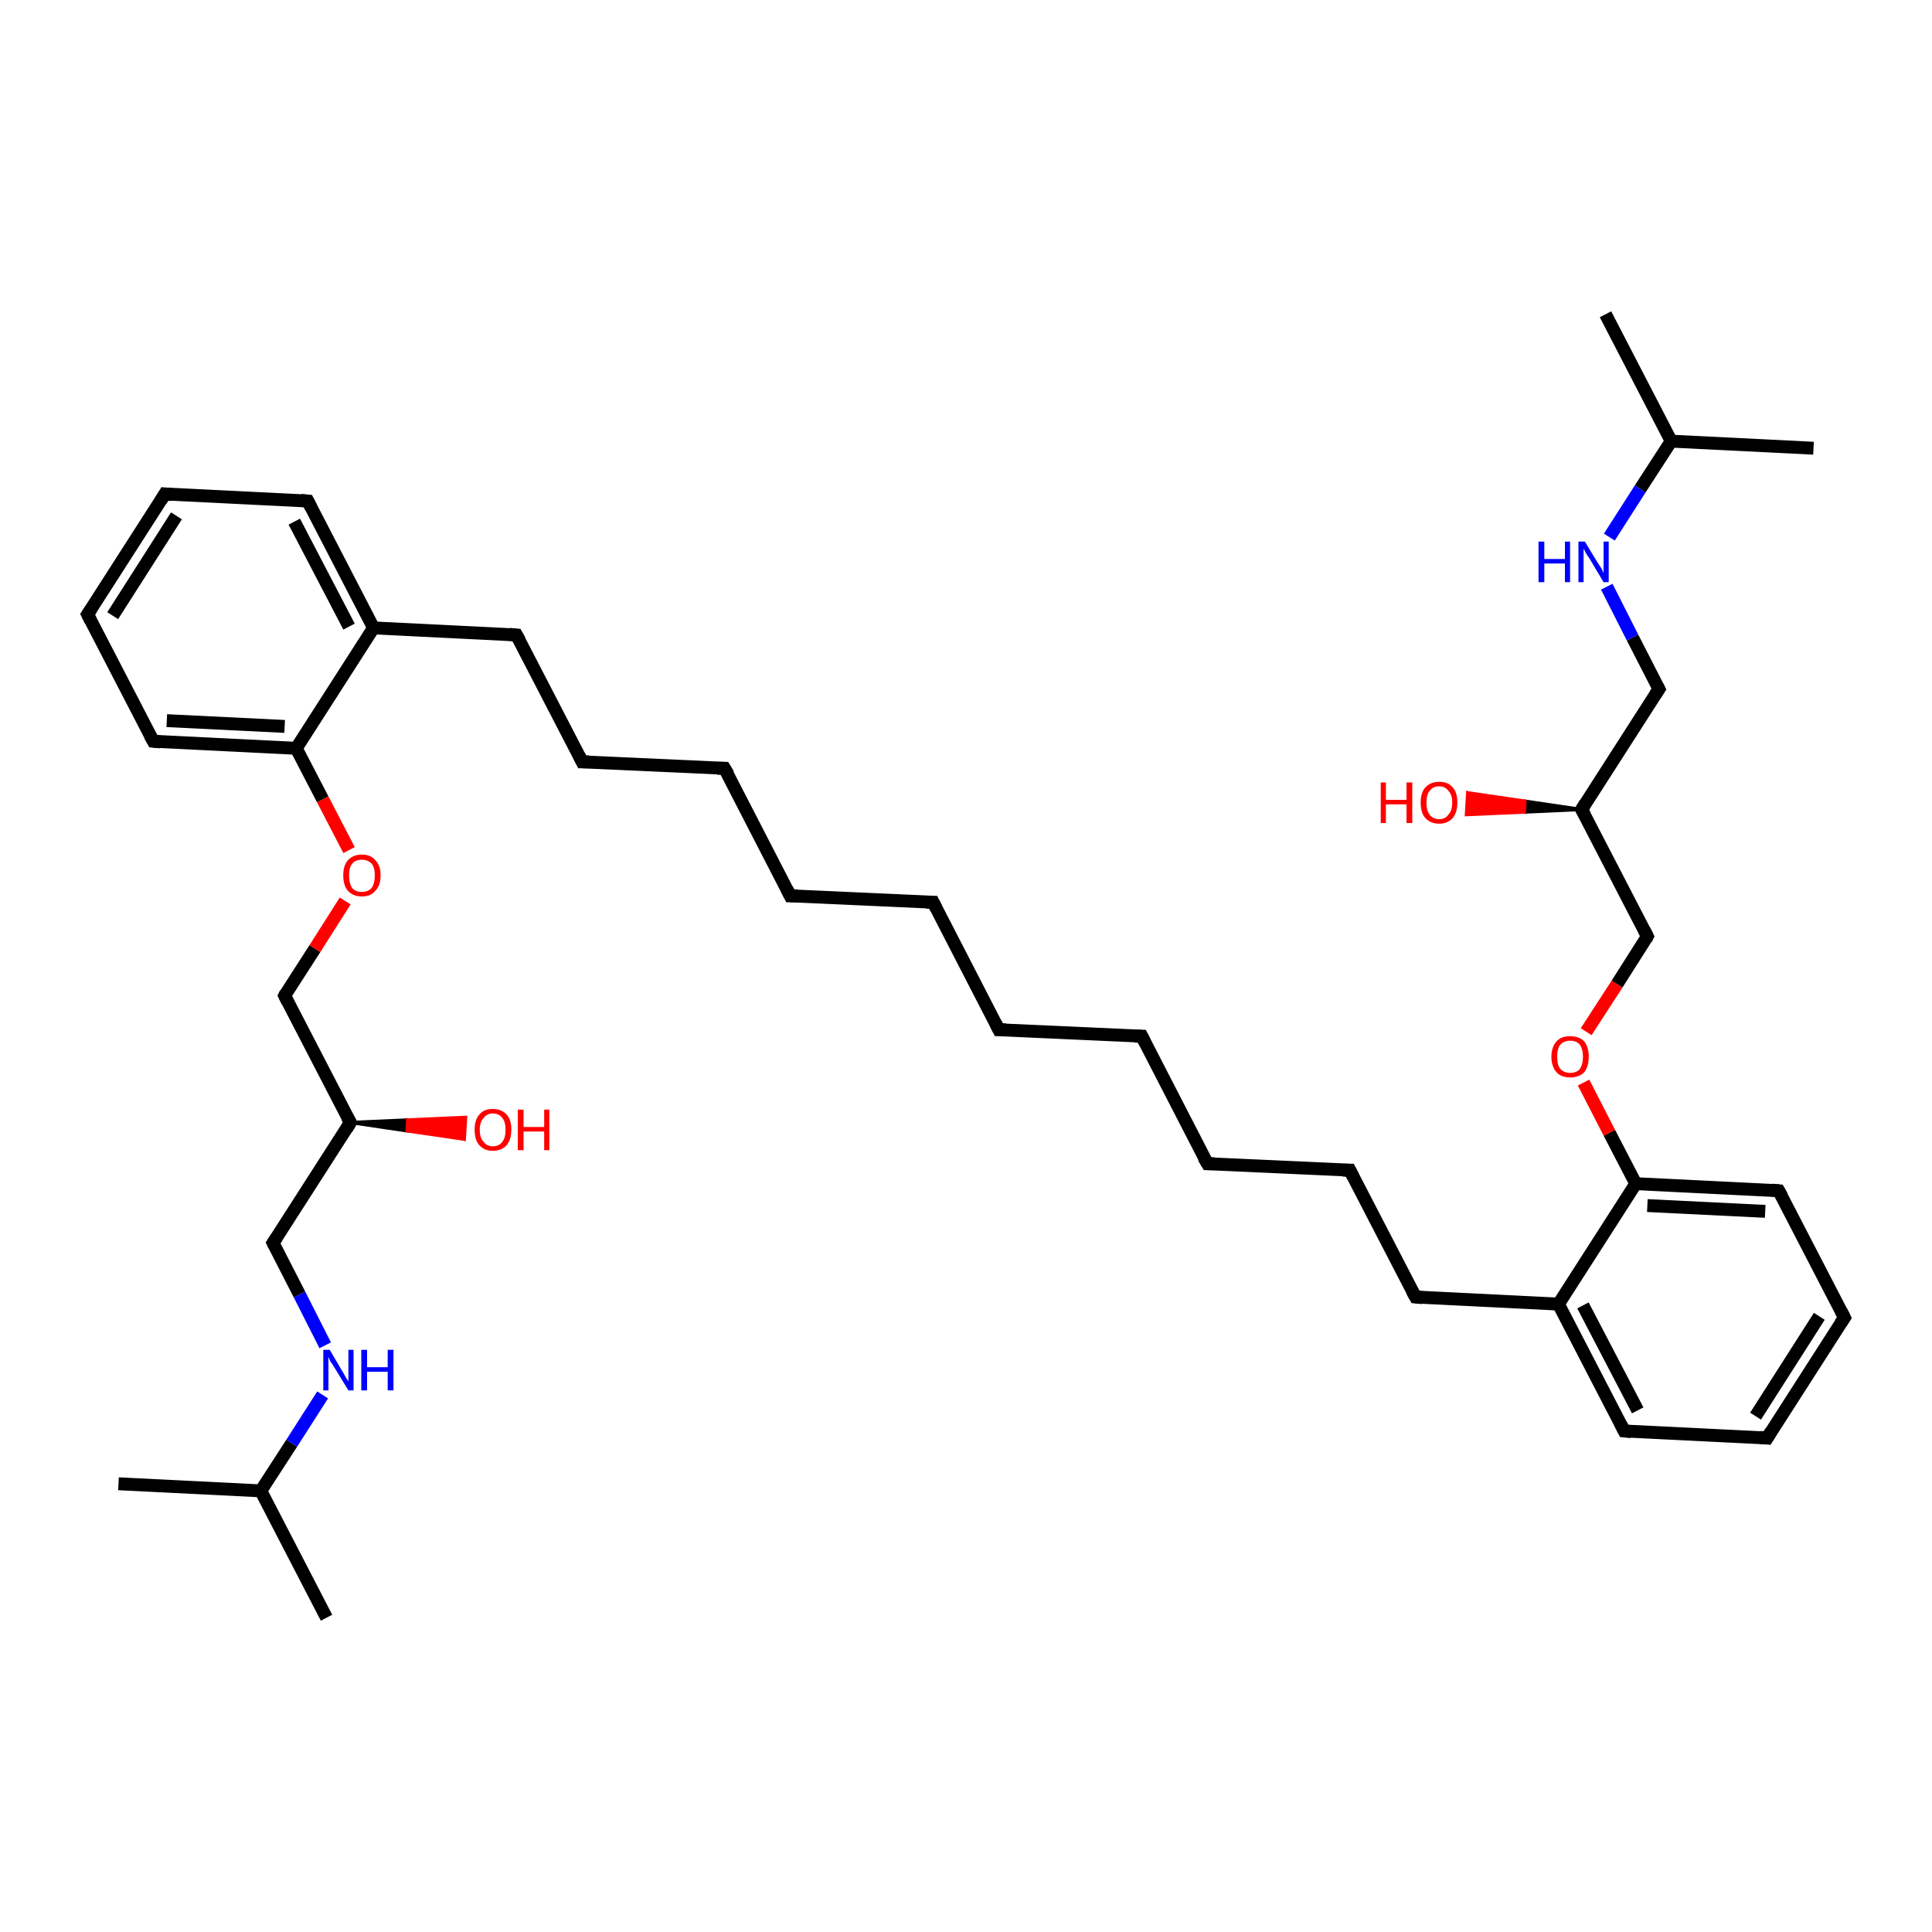 <?xml version='1.0' encoding='iso-8859-1'?>
<svg version='1.1' baseProfile='full'
              xmlns='http://www.w3.org/2000/svg'
                      xmlns:rdkit='http://www.rdkit.org/xml'
                      xmlns:xlink='http://www.w3.org/1999/xlink'
                  xml:space='preserve'
width='300px' height='300px' viewBox='0 0 300 300'>
<!-- END OF HEADER -->
<rect style='opacity:1.0;fill:#FFFFFF;stroke:none' width='300.0' height='300.0' x='0.0' y='0.0'> </rect>
<path class='bond-0 atom-0 atom-1' d='M 50.7,251.2 L 40.5,231.5' style='fill:none;fill-rule:evenodd;stroke:#000000;stroke-width:2.0px;stroke-linecap:butt;stroke-linejoin:miter;stroke-opacity:1' />
<path class='bond-1 atom-1 atom-2' d='M 40.5,231.5 L 18.4,230.4' style='fill:none;fill-rule:evenodd;stroke:#000000;stroke-width:2.0px;stroke-linecap:butt;stroke-linejoin:miter;stroke-opacity:1' />
<path class='bond-2 atom-1 atom-3' d='M 40.5,231.5 L 45.3,224.1' style='fill:none;fill-rule:evenodd;stroke:#000000;stroke-width:2.0px;stroke-linecap:butt;stroke-linejoin:miter;stroke-opacity:1' />
<path class='bond-2 atom-1 atom-3' d='M 45.3,224.1 L 50.1,216.6' style='fill:none;fill-rule:evenodd;stroke:#0000FF;stroke-width:2.0px;stroke-linecap:butt;stroke-linejoin:miter;stroke-opacity:1' />
<path class='bond-3 atom-3 atom-4' d='M 50.5,208.9 L 46.5,201.0' style='fill:none;fill-rule:evenodd;stroke:#0000FF;stroke-width:2.0px;stroke-linecap:butt;stroke-linejoin:miter;stroke-opacity:1' />
<path class='bond-3 atom-3 atom-4' d='M 46.5,201.0 L 42.4,193.0' style='fill:none;fill-rule:evenodd;stroke:#000000;stroke-width:2.0px;stroke-linecap:butt;stroke-linejoin:miter;stroke-opacity:1' />
<path class='bond-4 atom-4 atom-5' d='M 42.4,193.0 L 54.4,174.3' style='fill:none;fill-rule:evenodd;stroke:#000000;stroke-width:2.0px;stroke-linecap:butt;stroke-linejoin:miter;stroke-opacity:1' />
<path class='bond-5 atom-5 atom-6' d='M 54.4,174.3 L 63.3,173.9 L 63.2,175.6 Z' style='fill:#000000;fill-rule:evenodd;fill-opacity:1;stroke:#000000;stroke-width:0.5px;stroke-linecap:butt;stroke-linejoin:miter;stroke-opacity:1;' />
<path class='bond-5 atom-5 atom-6' d='M 63.3,173.9 L 72.1,176.9 L 72.3,173.5 Z' style='fill:#FF0000;fill-rule:evenodd;fill-opacity:1;stroke:#FF0000;stroke-width:0.5px;stroke-linecap:butt;stroke-linejoin:miter;stroke-opacity:1;' />
<path class='bond-5 atom-5 atom-6' d='M 63.3,173.9 L 63.2,175.6 L 72.1,176.9 Z' style='fill:#FF0000;fill-rule:evenodd;fill-opacity:1;stroke:#FF0000;stroke-width:0.5px;stroke-linecap:butt;stroke-linejoin:miter;stroke-opacity:1;' />
<path class='bond-6 atom-5 atom-7' d='M 54.4,174.3 L 44.2,154.6' style='fill:none;fill-rule:evenodd;stroke:#000000;stroke-width:2.0px;stroke-linecap:butt;stroke-linejoin:miter;stroke-opacity:1' />
<path class='bond-7 atom-7 atom-8' d='M 44.2,154.6 L 48.9,147.3' style='fill:none;fill-rule:evenodd;stroke:#000000;stroke-width:2.0px;stroke-linecap:butt;stroke-linejoin:miter;stroke-opacity:1' />
<path class='bond-7 atom-7 atom-8' d='M 48.9,147.3 L 53.6,139.9' style='fill:none;fill-rule:evenodd;stroke:#FF0000;stroke-width:2.0px;stroke-linecap:butt;stroke-linejoin:miter;stroke-opacity:1' />
<path class='bond-8 atom-8 atom-9' d='M 54.2,132.0 L 50.1,124.1' style='fill:none;fill-rule:evenodd;stroke:#FF0000;stroke-width:2.0px;stroke-linecap:butt;stroke-linejoin:miter;stroke-opacity:1' />
<path class='bond-8 atom-8 atom-9' d='M 50.1,124.1 L 46.0,116.2' style='fill:none;fill-rule:evenodd;stroke:#000000;stroke-width:2.0px;stroke-linecap:butt;stroke-linejoin:miter;stroke-opacity:1' />
<path class='bond-9 atom-9 atom-10' d='M 46.0,116.2 L 23.8,115.1' style='fill:none;fill-rule:evenodd;stroke:#000000;stroke-width:2.0px;stroke-linecap:butt;stroke-linejoin:miter;stroke-opacity:1' />
<path class='bond-9 atom-9 atom-10' d='M 44.2,112.8 L 25.9,111.9' style='fill:none;fill-rule:evenodd;stroke:#000000;stroke-width:2.0px;stroke-linecap:butt;stroke-linejoin:miter;stroke-opacity:1' />
<path class='bond-10 atom-10 atom-11' d='M 23.8,115.1 L 13.6,95.4' style='fill:none;fill-rule:evenodd;stroke:#000000;stroke-width:2.0px;stroke-linecap:butt;stroke-linejoin:miter;stroke-opacity:1' />
<path class='bond-11 atom-11 atom-12' d='M 13.6,95.4 L 25.6,76.7' style='fill:none;fill-rule:evenodd;stroke:#000000;stroke-width:2.0px;stroke-linecap:butt;stroke-linejoin:miter;stroke-opacity:1' />
<path class='bond-11 atom-11 atom-12' d='M 17.5,95.6 L 27.4,80.1' style='fill:none;fill-rule:evenodd;stroke:#000000;stroke-width:2.0px;stroke-linecap:butt;stroke-linejoin:miter;stroke-opacity:1' />
<path class='bond-12 atom-12 atom-13' d='M 25.6,76.7 L 47.8,77.8' style='fill:none;fill-rule:evenodd;stroke:#000000;stroke-width:2.0px;stroke-linecap:butt;stroke-linejoin:miter;stroke-opacity:1' />
<path class='bond-13 atom-13 atom-14' d='M 47.8,77.8 L 58.0,97.5' style='fill:none;fill-rule:evenodd;stroke:#000000;stroke-width:2.0px;stroke-linecap:butt;stroke-linejoin:miter;stroke-opacity:1' />
<path class='bond-13 atom-13 atom-14' d='M 45.7,81.0 L 54.2,97.3' style='fill:none;fill-rule:evenodd;stroke:#000000;stroke-width:2.0px;stroke-linecap:butt;stroke-linejoin:miter;stroke-opacity:1' />
<path class='bond-14 atom-14 atom-15' d='M 58.0,97.5 L 80.2,98.6' style='fill:none;fill-rule:evenodd;stroke:#000000;stroke-width:2.0px;stroke-linecap:butt;stroke-linejoin:miter;stroke-opacity:1' />
<path class='bond-15 atom-15 atom-16' d='M 80.2,98.6 L 90.4,118.3' style='fill:none;fill-rule:evenodd;stroke:#000000;stroke-width:2.0px;stroke-linecap:butt;stroke-linejoin:miter;stroke-opacity:1' />
<path class='bond-16 atom-16 atom-17' d='M 90.4,118.3 L 112.5,119.3' style='fill:none;fill-rule:evenodd;stroke:#000000;stroke-width:2.0px;stroke-linecap:butt;stroke-linejoin:miter;stroke-opacity:1' />
<path class='bond-17 atom-17 atom-18' d='M 112.5,119.3 L 122.7,139.1' style='fill:none;fill-rule:evenodd;stroke:#000000;stroke-width:2.0px;stroke-linecap:butt;stroke-linejoin:miter;stroke-opacity:1' />
<path class='bond-18 atom-18 atom-19' d='M 122.7,139.1 L 144.9,140.1' style='fill:none;fill-rule:evenodd;stroke:#000000;stroke-width:2.0px;stroke-linecap:butt;stroke-linejoin:miter;stroke-opacity:1' />
<path class='bond-19 atom-19 atom-20' d='M 144.9,140.1 L 155.1,159.9' style='fill:none;fill-rule:evenodd;stroke:#000000;stroke-width:2.0px;stroke-linecap:butt;stroke-linejoin:miter;stroke-opacity:1' />
<path class='bond-20 atom-20 atom-21' d='M 155.1,159.9 L 177.3,160.9' style='fill:none;fill-rule:evenodd;stroke:#000000;stroke-width:2.0px;stroke-linecap:butt;stroke-linejoin:miter;stroke-opacity:1' />
<path class='bond-21 atom-21 atom-22' d='M 177.3,160.9 L 187.5,180.7' style='fill:none;fill-rule:evenodd;stroke:#000000;stroke-width:2.0px;stroke-linecap:butt;stroke-linejoin:miter;stroke-opacity:1' />
<path class='bond-22 atom-22 atom-23' d='M 187.5,180.7 L 209.6,181.7' style='fill:none;fill-rule:evenodd;stroke:#000000;stroke-width:2.0px;stroke-linecap:butt;stroke-linejoin:miter;stroke-opacity:1' />
<path class='bond-23 atom-23 atom-24' d='M 209.6,181.7 L 219.8,201.4' style='fill:none;fill-rule:evenodd;stroke:#000000;stroke-width:2.0px;stroke-linecap:butt;stroke-linejoin:miter;stroke-opacity:1' />
<path class='bond-24 atom-24 atom-25' d='M 219.8,201.4 L 242.0,202.5' style='fill:none;fill-rule:evenodd;stroke:#000000;stroke-width:2.0px;stroke-linecap:butt;stroke-linejoin:miter;stroke-opacity:1' />
<path class='bond-25 atom-25 atom-26' d='M 242.0,202.5 L 252.2,222.2' style='fill:none;fill-rule:evenodd;stroke:#000000;stroke-width:2.0px;stroke-linecap:butt;stroke-linejoin:miter;stroke-opacity:1' />
<path class='bond-25 atom-25 atom-26' d='M 245.8,202.7 L 254.3,219.0' style='fill:none;fill-rule:evenodd;stroke:#000000;stroke-width:2.0px;stroke-linecap:butt;stroke-linejoin:miter;stroke-opacity:1' />
<path class='bond-26 atom-26 atom-27' d='M 252.2,222.2 L 274.4,223.3' style='fill:none;fill-rule:evenodd;stroke:#000000;stroke-width:2.0px;stroke-linecap:butt;stroke-linejoin:miter;stroke-opacity:1' />
<path class='bond-27 atom-27 atom-28' d='M 274.4,223.3 L 286.4,204.6' style='fill:none;fill-rule:evenodd;stroke:#000000;stroke-width:2.0px;stroke-linecap:butt;stroke-linejoin:miter;stroke-opacity:1' />
<path class='bond-27 atom-27 atom-28' d='M 272.6,219.9 L 282.5,204.4' style='fill:none;fill-rule:evenodd;stroke:#000000;stroke-width:2.0px;stroke-linecap:butt;stroke-linejoin:miter;stroke-opacity:1' />
<path class='bond-28 atom-28 atom-29' d='M 286.4,204.6 L 276.2,184.9' style='fill:none;fill-rule:evenodd;stroke:#000000;stroke-width:2.0px;stroke-linecap:butt;stroke-linejoin:miter;stroke-opacity:1' />
<path class='bond-29 atom-29 atom-30' d='M 276.2,184.9 L 254.0,183.8' style='fill:none;fill-rule:evenodd;stroke:#000000;stroke-width:2.0px;stroke-linecap:butt;stroke-linejoin:miter;stroke-opacity:1' />
<path class='bond-29 atom-29 atom-30' d='M 274.1,188.1 L 255.8,187.2' style='fill:none;fill-rule:evenodd;stroke:#000000;stroke-width:2.0px;stroke-linecap:butt;stroke-linejoin:miter;stroke-opacity:1' />
<path class='bond-30 atom-30 atom-31' d='M 254.0,183.8 L 249.9,175.9' style='fill:none;fill-rule:evenodd;stroke:#000000;stroke-width:2.0px;stroke-linecap:butt;stroke-linejoin:miter;stroke-opacity:1' />
<path class='bond-30 atom-30 atom-31' d='M 249.9,175.9 L 245.9,168.1' style='fill:none;fill-rule:evenodd;stroke:#FF0000;stroke-width:2.0px;stroke-linecap:butt;stroke-linejoin:miter;stroke-opacity:1' />
<path class='bond-31 atom-31 atom-32' d='M 246.3,160.2 L 251.1,152.8' style='fill:none;fill-rule:evenodd;stroke:#FF0000;stroke-width:2.0px;stroke-linecap:butt;stroke-linejoin:miter;stroke-opacity:1' />
<path class='bond-31 atom-31 atom-32' d='M 251.1,152.8 L 255.8,145.4' style='fill:none;fill-rule:evenodd;stroke:#000000;stroke-width:2.0px;stroke-linecap:butt;stroke-linejoin:miter;stroke-opacity:1' />
<path class='bond-32 atom-32 atom-33' d='M 255.8,145.4 L 245.6,125.7' style='fill:none;fill-rule:evenodd;stroke:#000000;stroke-width:2.0px;stroke-linecap:butt;stroke-linejoin:miter;stroke-opacity:1' />
<path class='bond-33 atom-33 atom-34' d='M 245.6,125.7 L 236.7,126.1 L 236.8,124.4 Z' style='fill:#000000;fill-rule:evenodd;fill-opacity:1;stroke:#000000;stroke-width:0.5px;stroke-linecap:butt;stroke-linejoin:miter;stroke-opacity:1;' />
<path class='bond-33 atom-33 atom-34' d='M 236.7,126.1 L 227.9,123.1 L 227.7,126.5 Z' style='fill:#FF0000;fill-rule:evenodd;fill-opacity:1;stroke:#FF0000;stroke-width:0.5px;stroke-linecap:butt;stroke-linejoin:miter;stroke-opacity:1;' />
<path class='bond-33 atom-33 atom-34' d='M 236.7,126.1 L 236.8,124.4 L 227.9,123.1 Z' style='fill:#FF0000;fill-rule:evenodd;fill-opacity:1;stroke:#FF0000;stroke-width:0.5px;stroke-linecap:butt;stroke-linejoin:miter;stroke-opacity:1;' />
<path class='bond-34 atom-33 atom-35' d='M 245.6,125.7 L 257.6,107.0' style='fill:none;fill-rule:evenodd;stroke:#000000;stroke-width:2.0px;stroke-linecap:butt;stroke-linejoin:miter;stroke-opacity:1' />
<path class='bond-35 atom-35 atom-36' d='M 257.6,107.0 L 253.5,99.0' style='fill:none;fill-rule:evenodd;stroke:#000000;stroke-width:2.0px;stroke-linecap:butt;stroke-linejoin:miter;stroke-opacity:1' />
<path class='bond-35 atom-35 atom-36' d='M 253.5,99.0 L 249.5,91.1' style='fill:none;fill-rule:evenodd;stroke:#0000FF;stroke-width:2.0px;stroke-linecap:butt;stroke-linejoin:miter;stroke-opacity:1' />
<path class='bond-36 atom-36 atom-37' d='M 249.9,83.4 L 254.7,75.9' style='fill:none;fill-rule:evenodd;stroke:#0000FF;stroke-width:2.0px;stroke-linecap:butt;stroke-linejoin:miter;stroke-opacity:1' />
<path class='bond-36 atom-36 atom-37' d='M 254.7,75.9 L 259.5,68.5' style='fill:none;fill-rule:evenodd;stroke:#000000;stroke-width:2.0px;stroke-linecap:butt;stroke-linejoin:miter;stroke-opacity:1' />
<path class='bond-37 atom-37 atom-38' d='M 259.5,68.5 L 249.3,48.8' style='fill:none;fill-rule:evenodd;stroke:#000000;stroke-width:2.0px;stroke-linecap:butt;stroke-linejoin:miter;stroke-opacity:1' />
<path class='bond-38 atom-37 atom-39' d='M 259.5,68.5 L 281.6,69.6' style='fill:none;fill-rule:evenodd;stroke:#000000;stroke-width:2.0px;stroke-linecap:butt;stroke-linejoin:miter;stroke-opacity:1' />
<path class='bond-39 atom-14 atom-9' d='M 58.0,97.5 L 46.0,116.2' style='fill:none;fill-rule:evenodd;stroke:#000000;stroke-width:2.0px;stroke-linecap:butt;stroke-linejoin:miter;stroke-opacity:1' />
<path class='bond-40 atom-30 atom-25' d='M 254.0,183.8 L 242.0,202.5' style='fill:none;fill-rule:evenodd;stroke:#000000;stroke-width:2.0px;stroke-linecap:butt;stroke-linejoin:miter;stroke-opacity:1' />
<path d='M 42.6,193.4 L 42.4,193.0 L 43.0,192.1' style='fill:none;stroke:#000000;stroke-width:2.0px;stroke-linecap:butt;stroke-linejoin:miter;stroke-opacity:1;' />
<path d='M 53.8,175.3 L 54.4,174.3 L 53.9,173.4' style='fill:none;stroke:#000000;stroke-width:2.0px;stroke-linecap:butt;stroke-linejoin:miter;stroke-opacity:1;' />
<path d='M 44.7,155.6 L 44.2,154.6 L 44.4,154.2' style='fill:none;stroke:#000000;stroke-width:2.0px;stroke-linecap:butt;stroke-linejoin:miter;stroke-opacity:1;' />
<path d='M 24.9,115.2 L 23.8,115.1 L 23.3,114.2' style='fill:none;stroke:#000000;stroke-width:2.0px;stroke-linecap:butt;stroke-linejoin:miter;stroke-opacity:1;' />
<path d='M 14.1,96.4 L 13.6,95.4 L 14.2,94.5' style='fill:none;stroke:#000000;stroke-width:2.0px;stroke-linecap:butt;stroke-linejoin:miter;stroke-opacity:1;' />
<path d='M 25.0,77.7 L 25.6,76.7 L 26.7,76.8' style='fill:none;stroke:#000000;stroke-width:2.0px;stroke-linecap:butt;stroke-linejoin:miter;stroke-opacity:1;' />
<path d='M 46.7,77.7 L 47.8,77.8 L 48.3,78.8' style='fill:none;stroke:#000000;stroke-width:2.0px;stroke-linecap:butt;stroke-linejoin:miter;stroke-opacity:1;' />
<path d='M 79.1,98.5 L 80.2,98.6 L 80.7,99.5' style='fill:none;stroke:#000000;stroke-width:2.0px;stroke-linecap:butt;stroke-linejoin:miter;stroke-opacity:1;' />
<path d='M 89.9,117.3 L 90.4,118.3 L 91.5,118.3' style='fill:none;stroke:#000000;stroke-width:2.0px;stroke-linecap:butt;stroke-linejoin:miter;stroke-opacity:1;' />
<path d='M 111.4,119.3 L 112.5,119.3 L 113.1,120.3' style='fill:none;stroke:#000000;stroke-width:2.0px;stroke-linecap:butt;stroke-linejoin:miter;stroke-opacity:1;' />
<path d='M 122.2,138.1 L 122.7,139.1 L 123.8,139.1' style='fill:none;stroke:#000000;stroke-width:2.0px;stroke-linecap:butt;stroke-linejoin:miter;stroke-opacity:1;' />
<path d='M 143.8,140.1 L 144.9,140.1 L 145.4,141.1' style='fill:none;stroke:#000000;stroke-width:2.0px;stroke-linecap:butt;stroke-linejoin:miter;stroke-opacity:1;' />
<path d='M 154.6,158.9 L 155.1,159.9 L 156.2,159.9' style='fill:none;stroke:#000000;stroke-width:2.0px;stroke-linecap:butt;stroke-linejoin:miter;stroke-opacity:1;' />
<path d='M 176.2,160.9 L 177.3,160.9 L 177.8,161.9' style='fill:none;stroke:#000000;stroke-width:2.0px;stroke-linecap:butt;stroke-linejoin:miter;stroke-opacity:1;' />
<path d='M 186.9,179.7 L 187.5,180.7 L 188.6,180.7' style='fill:none;stroke:#000000;stroke-width:2.0px;stroke-linecap:butt;stroke-linejoin:miter;stroke-opacity:1;' />
<path d='M 208.5,181.7 L 209.6,181.7 L 210.1,182.7' style='fill:none;stroke:#000000;stroke-width:2.0px;stroke-linecap:butt;stroke-linejoin:miter;stroke-opacity:1;' />
<path d='M 219.3,200.5 L 219.8,201.4 L 220.9,201.5' style='fill:none;stroke:#000000;stroke-width:2.0px;stroke-linecap:butt;stroke-linejoin:miter;stroke-opacity:1;' />
<path d='M 251.7,221.2 L 252.2,222.2 L 253.3,222.3' style='fill:none;stroke:#000000;stroke-width:2.0px;stroke-linecap:butt;stroke-linejoin:miter;stroke-opacity:1;' />
<path d='M 273.3,223.2 L 274.4,223.3 L 275.0,222.3' style='fill:none;stroke:#000000;stroke-width:2.0px;stroke-linecap:butt;stroke-linejoin:miter;stroke-opacity:1;' />
<path d='M 285.8,205.5 L 286.4,204.6 L 285.9,203.6' style='fill:none;stroke:#000000;stroke-width:2.0px;stroke-linecap:butt;stroke-linejoin:miter;stroke-opacity:1;' />
<path d='M 276.7,185.8 L 276.2,184.9 L 275.1,184.8' style='fill:none;stroke:#000000;stroke-width:2.0px;stroke-linecap:butt;stroke-linejoin:miter;stroke-opacity:1;' />
<path d='M 255.6,145.8 L 255.8,145.4 L 255.3,144.4' style='fill:none;stroke:#000000;stroke-width:2.0px;stroke-linecap:butt;stroke-linejoin:miter;stroke-opacity:1;' />
<path d='M 246.1,126.6 L 245.6,125.7 L 246.2,124.7' style='fill:none;stroke:#000000;stroke-width:2.0px;stroke-linecap:butt;stroke-linejoin:miter;stroke-opacity:1;' />
<path d='M 257.0,107.9 L 257.6,107.0 L 257.4,106.6' style='fill:none;stroke:#000000;stroke-width:2.0px;stroke-linecap:butt;stroke-linejoin:miter;stroke-opacity:1;' />
<path class='atom-3' d='M 51.2 209.6
L 53.2 213.0
Q 53.4 213.3, 53.7 213.9
Q 54.1 214.5, 54.1 214.5
L 54.1 209.6
L 54.9 209.6
L 54.9 215.9
L 54.1 215.9
L 51.9 212.3
Q 51.6 211.8, 51.3 211.4
Q 51.1 210.9, 51.0 210.7
L 51.0 215.9
L 50.2 215.9
L 50.2 209.6
L 51.2 209.6
' fill='#0000FF'/>
<path class='atom-3' d='M 56.1 209.6
L 57.0 209.6
L 57.0 212.3
L 60.2 212.3
L 60.2 209.6
L 61.1 209.6
L 61.1 215.9
L 60.2 215.9
L 60.2 213.0
L 57.0 213.0
L 57.0 215.9
L 56.1 215.9
L 56.1 209.6
' fill='#0000FF'/>
<path class='atom-6' d='M 73.7 175.4
Q 73.7 173.9, 74.4 173.1
Q 75.1 172.2, 76.5 172.2
Q 77.9 172.2, 78.7 173.1
Q 79.4 173.9, 79.4 175.4
Q 79.4 176.9, 78.7 177.8
Q 77.9 178.7, 76.5 178.7
Q 75.2 178.7, 74.4 177.8
Q 73.7 177.0, 73.7 175.4
M 76.5 178.0
Q 77.5 178.0, 78.0 177.3
Q 78.5 176.7, 78.5 175.4
Q 78.5 174.2, 78.0 173.6
Q 77.5 172.9, 76.5 172.9
Q 75.6 172.9, 75.1 173.6
Q 74.5 174.2, 74.5 175.4
Q 74.5 176.7, 75.1 177.3
Q 75.6 178.0, 76.5 178.0
' fill='#FF0000'/>
<path class='atom-6' d='M 80.4 172.3
L 81.3 172.3
L 81.3 175.0
L 84.5 175.0
L 84.5 172.3
L 85.3 172.3
L 85.3 178.6
L 84.5 178.6
L 84.5 175.7
L 81.3 175.7
L 81.3 178.6
L 80.4 178.6
L 80.4 172.3
' fill='#FF0000'/>
<path class='atom-8' d='M 53.3 135.9
Q 53.3 134.4, 54.0 133.6
Q 54.8 132.7, 56.2 132.7
Q 57.6 132.7, 58.3 133.6
Q 59.1 134.4, 59.1 135.9
Q 59.1 137.5, 58.3 138.3
Q 57.6 139.2, 56.2 139.2
Q 54.8 139.2, 54.0 138.3
Q 53.3 137.5, 53.3 135.9
M 56.2 138.5
Q 57.1 138.5, 57.7 137.9
Q 58.2 137.2, 58.2 135.9
Q 58.2 134.7, 57.7 134.1
Q 57.1 133.5, 56.2 133.5
Q 55.2 133.5, 54.7 134.1
Q 54.2 134.7, 54.2 135.9
Q 54.2 137.2, 54.7 137.9
Q 55.2 138.5, 56.2 138.5
' fill='#FF0000'/>
<path class='atom-31' d='M 240.9 164.1
Q 240.9 162.6, 241.7 161.7
Q 242.4 160.9, 243.8 160.9
Q 245.2 160.9, 246.0 161.7
Q 246.7 162.6, 246.7 164.1
Q 246.7 165.6, 246.0 166.5
Q 245.2 167.3, 243.8 167.3
Q 242.4 167.3, 241.7 166.5
Q 240.9 165.6, 240.9 164.1
M 243.8 166.6
Q 244.8 166.6, 245.3 166.0
Q 245.8 165.3, 245.8 164.1
Q 245.8 162.9, 245.3 162.2
Q 244.8 161.6, 243.8 161.6
Q 242.9 161.6, 242.3 162.2
Q 241.8 162.8, 241.8 164.1
Q 241.8 165.4, 242.3 166.0
Q 242.9 166.6, 243.8 166.6
' fill='#FF0000'/>
<path class='atom-34' d='M 214.4 121.5
L 215.2 121.5
L 215.2 124.2
L 218.4 124.2
L 218.4 121.5
L 219.3 121.5
L 219.3 127.8
L 218.4 127.8
L 218.4 124.9
L 215.2 124.9
L 215.2 127.8
L 214.4 127.8
L 214.4 121.5
' fill='#FF0000'/>
<path class='atom-34' d='M 220.6 124.6
Q 220.6 123.1, 221.3 122.3
Q 222.1 121.4, 223.5 121.4
Q 224.9 121.4, 225.6 122.3
Q 226.3 123.1, 226.3 124.6
Q 226.3 126.1, 225.6 127.0
Q 224.8 127.9, 223.5 127.9
Q 222.1 127.9, 221.3 127.0
Q 220.6 126.2, 220.6 124.6
M 223.5 127.2
Q 224.4 127.2, 224.9 126.5
Q 225.5 125.9, 225.5 124.6
Q 225.5 123.4, 224.9 122.8
Q 224.4 122.1, 223.5 122.1
Q 222.5 122.1, 222.0 122.8
Q 221.5 123.4, 221.5 124.6
Q 221.5 125.9, 222.0 126.5
Q 222.5 127.2, 223.5 127.2
' fill='#FF0000'/>
<path class='atom-36' d='M 238.9 84.1
L 239.8 84.1
L 239.8 86.8
L 243.0 86.8
L 243.0 84.1
L 243.8 84.1
L 243.8 90.4
L 243.0 90.4
L 243.0 87.5
L 239.8 87.5
L 239.8 90.4
L 238.9 90.4
L 238.9 84.1
' fill='#0000FF'/>
<path class='atom-36' d='M 246.1 84.1
L 248.1 87.4
Q 248.3 87.7, 248.7 88.3
Q 249.0 88.9, 249.0 89.0
L 249.0 84.1
L 249.8 84.1
L 249.8 90.4
L 249.0 90.4
L 246.8 86.7
Q 246.5 86.3, 246.2 85.8
Q 246.0 85.3, 245.9 85.2
L 245.9 90.4
L 245.1 90.4
L 245.1 84.1
L 246.1 84.1
' fill='#0000FF'/>
</svg>
